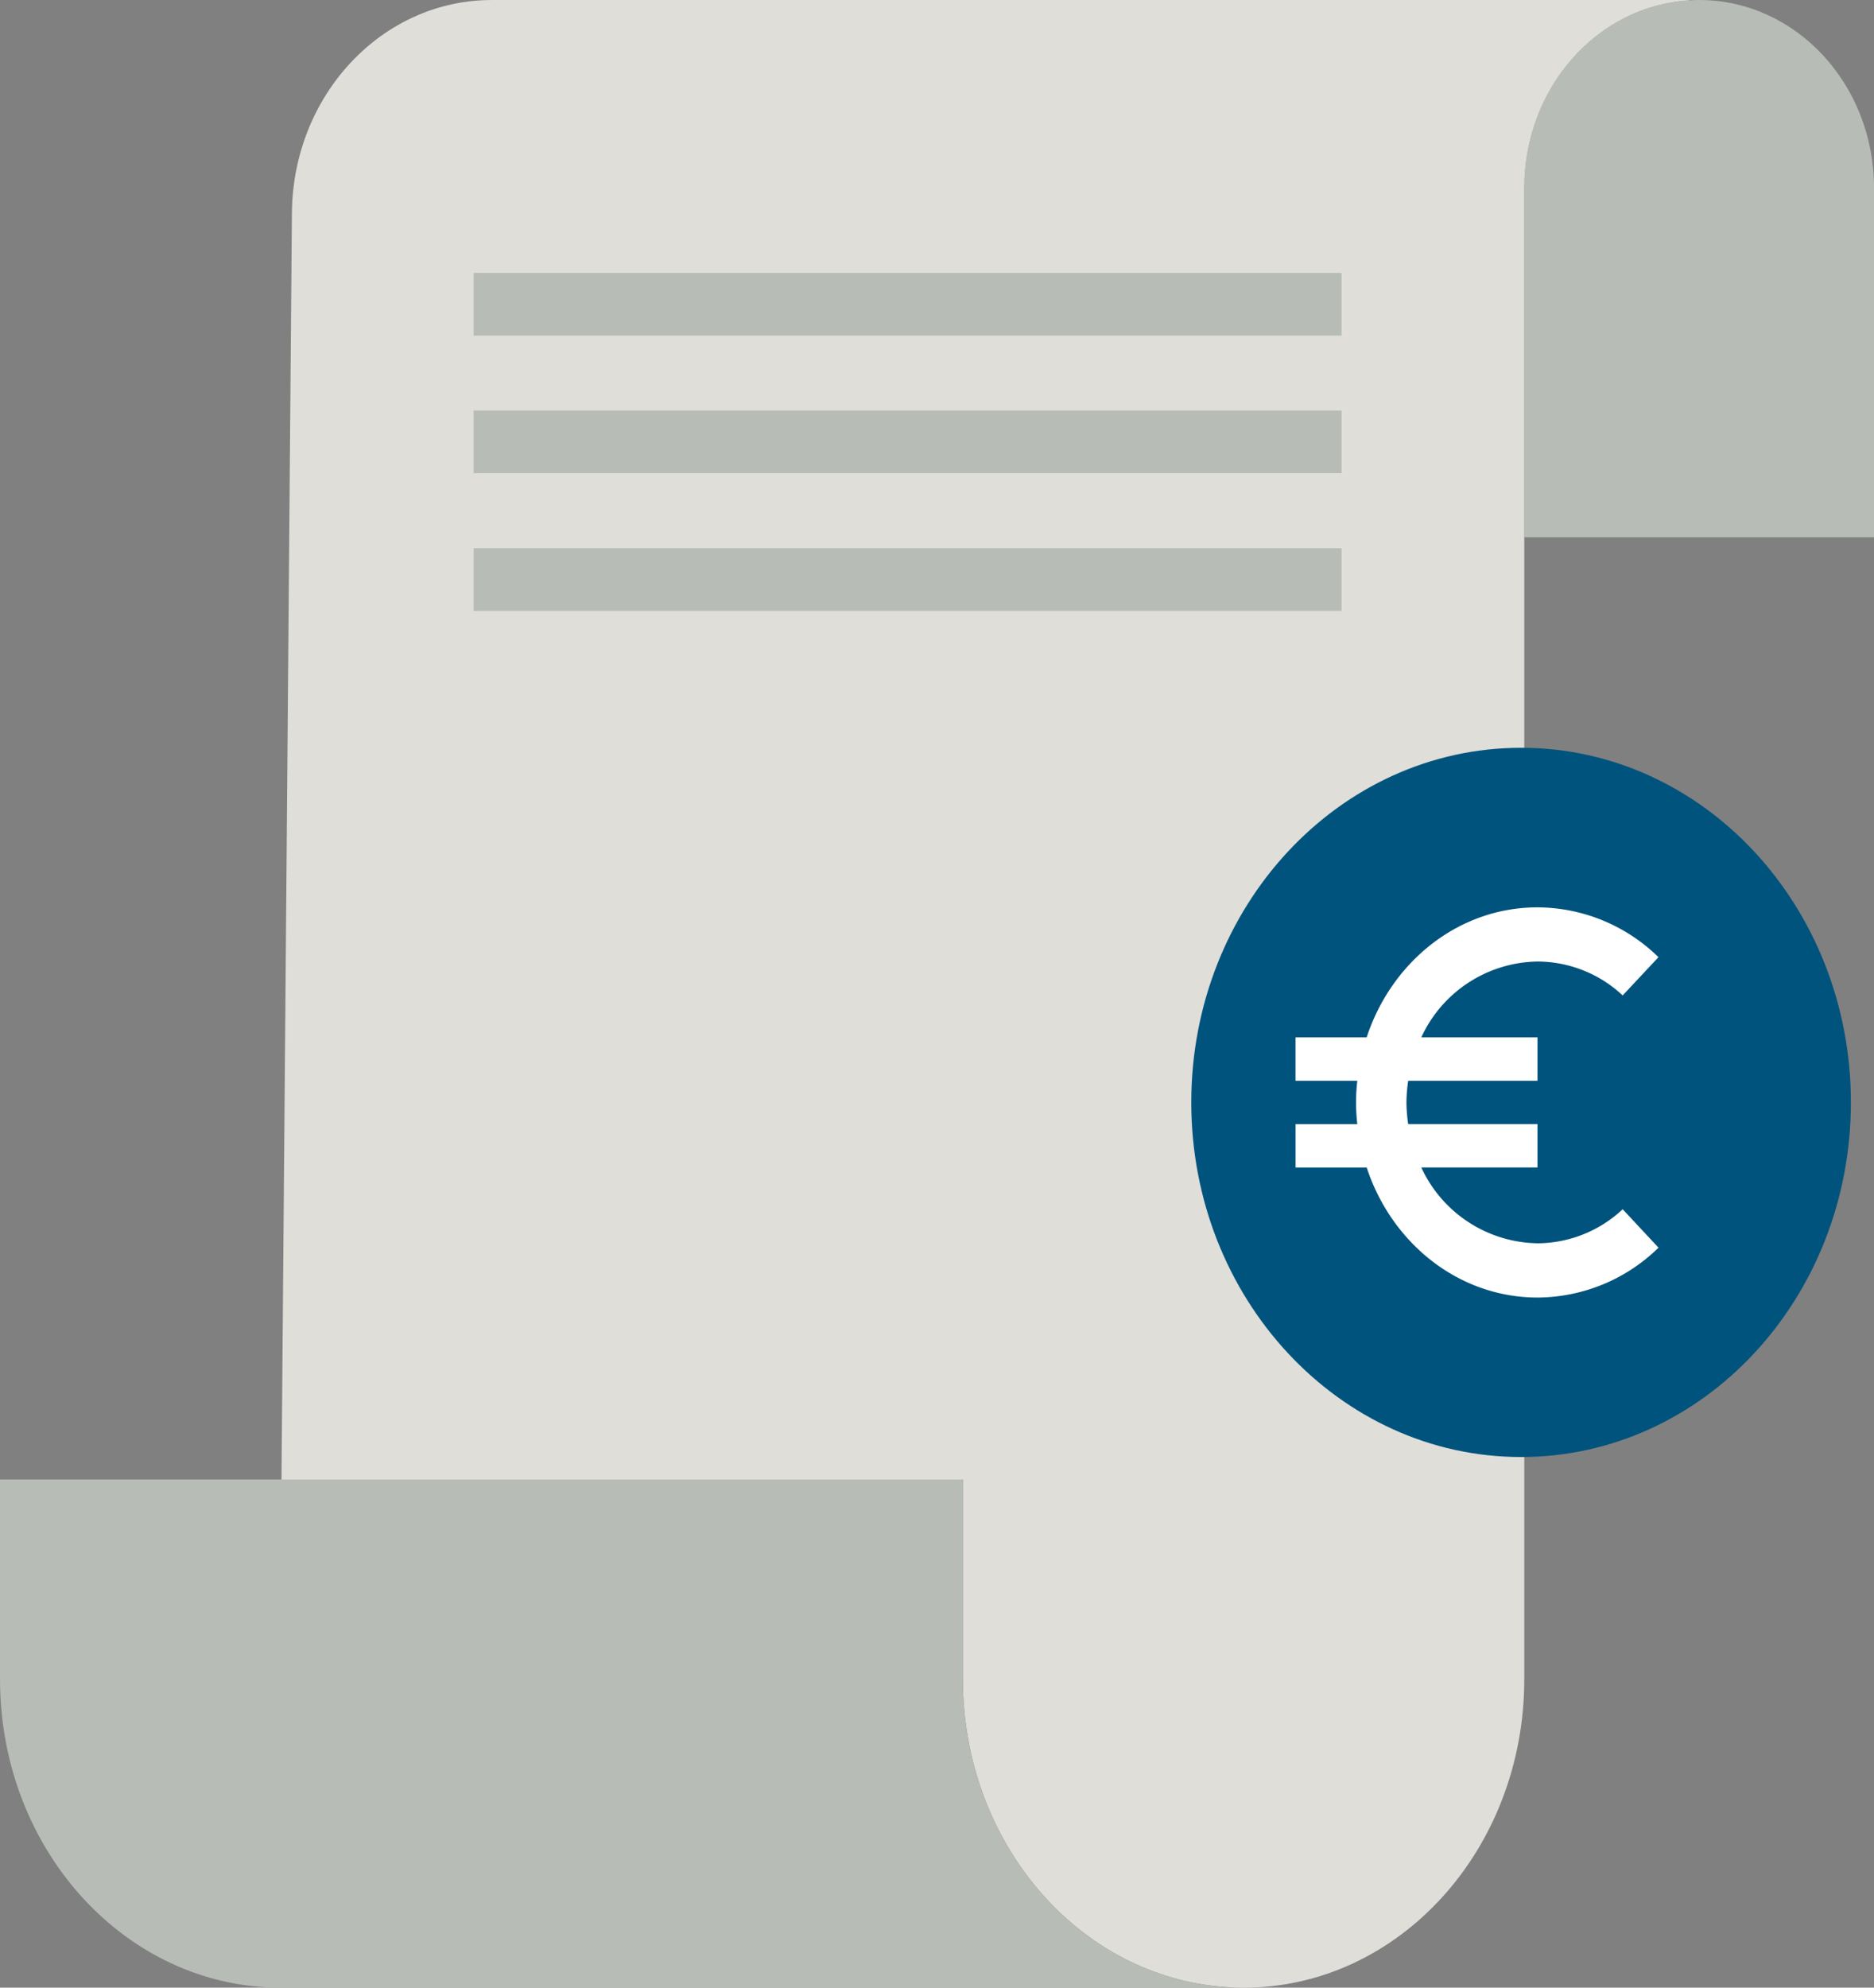 <?xml version="1.0" encoding="UTF-8"?> <svg xmlns="http://www.w3.org/2000/svg" xmlns:xlink="http://www.w3.org/1999/xlink" width="192.411" height="203.998" viewBox="0 0 192.411 203.998"><rect x="0" y="0" width="192.411" height="203.998" fill="#808080" stroke="none"/><defs><clipPath id="clip-path"><path id="Path_4885" data-name="Path 4885" d="M0,165.53H192.411v-204H0Z" transform="translate(0 38.468)" fill="none"></path></clipPath></defs><g id="Group_3800" data-name="Group 3800" transform="translate(0 38.468)"><g id="Group_3797" data-name="Group 3797" transform="translate(0 -38.468)" clip-path="url(#clip-path)"><g id="Group_3793" data-name="Group 3793" transform="translate(156.501 -0.002)"><path id="Path_4881" data-name="Path 4881" d="M29.14,15.659V51.5H-6.772V15.659C-6.772,5.429.658-3.024,10.161-3.6c.339-.027.679-.037,1.023-.037C21.1-3.639,29.14,5,29.14,15.659" transform="translate(6.772 3.639)" fill="#b7bcb7"></path></g><g id="Group_3794" data-name="Group 3794" transform="translate(28.901 0.002)"><path id="Path_4882" data-name="Path 4882" d="M103.54,139.845c0,17.484-12.9,31.654-28.811,31.654h-.021c-.594,0-1.177-.021-1.766-.064-15.087-1-27.04-14.758-27.04-31.59V119.354H-24.062l1.071-130.02c.111-12.1,9.264-21.833,20.518-21.833H120.467v.032c-9.5.583-16.927,9.036-16.927,19.261Z" transform="translate(24.062 32.499)" fill="#dfded9"></path></g><g id="Group_3795" data-name="Group 3795" transform="translate(0.002 151.851)"><path id="Path_4883" data-name="Path 4883" d="M102.163,42.265l-.005.058H5.069c-15.909,0-28.811-14.17-28.811-31.649v-20.5h98.86v20.5c0,16.832,11.958,30.593,27.046,31.59" transform="translate(23.742 9.822)" fill="#b7bcb7"></path></g><g id="Group_3796" data-name="Group 3796" transform="translate(122.313 76.747)"><path id="Path_4884" data-name="Path 4884" d="M54.954,29.532c0,20.1-15.161,36.395-33.86,36.395s-33.865-16.3-33.865-36.395S2.39-6.863,21.094-6.863s33.86,16.3,33.86,36.395" transform="translate(12.771 6.863)" fill="#00537d"></path></g></g><path id="Path_4886" data-name="Path 4886" d="M9.169-26.753H98.292v-6.433H9.169Z" transform="translate(39.455 22.729)" fill="#b7bcb7"></path><path id="Path_4887" data-name="Path 4887" d="M9.169-24.09H98.292v-6.433H9.169Z" transform="translate(39.455 34.188)" fill="#b7bcb7"></path><path id="Path_4888" data-name="Path 4888" d="M9.169-21.426H98.292v-6.433H9.169Z" transform="translate(39.455 45.651)" fill="#b7bcb7"></path><g id="Group_3799" data-name="Group 3799" transform="translate(0 -38.468)" clip-path="url(#clip-path)"><g id="Group_3798" data-name="Group 3798" transform="translate(133.022 93.121)"><path id="Path_4889" data-name="Path 4889" d="M20.156,27.978A13.371,13.371,0,0,1,8.224,20.194H20.156V15.744H6.877A16.116,16.116,0,0,1,6.7,13.517,16.1,16.1,0,0,1,6.877,11.3H20.156V6.846H8.224A13.35,13.35,0,0,1,20.156-.939,12.841,12.841,0,0,1,28.9,2.54l3.675-3.924A17.86,17.86,0,0,0,20.156-6.5C12.052-6.5,5.169-.928,2.613,6.846h-7.3V11.3H1.653a19.506,19.506,0,0,0,0,4.449H-4.684v4.449h7.3c2.556,7.774,9.439,13.348,17.543,13.348a17.86,17.86,0,0,0,12.42-5.117L28.9,24.484a12.855,12.855,0,0,1-8.745,3.495" transform="translate(4.684 6.502)" fill="#fff"></path></g></g></g></svg> 